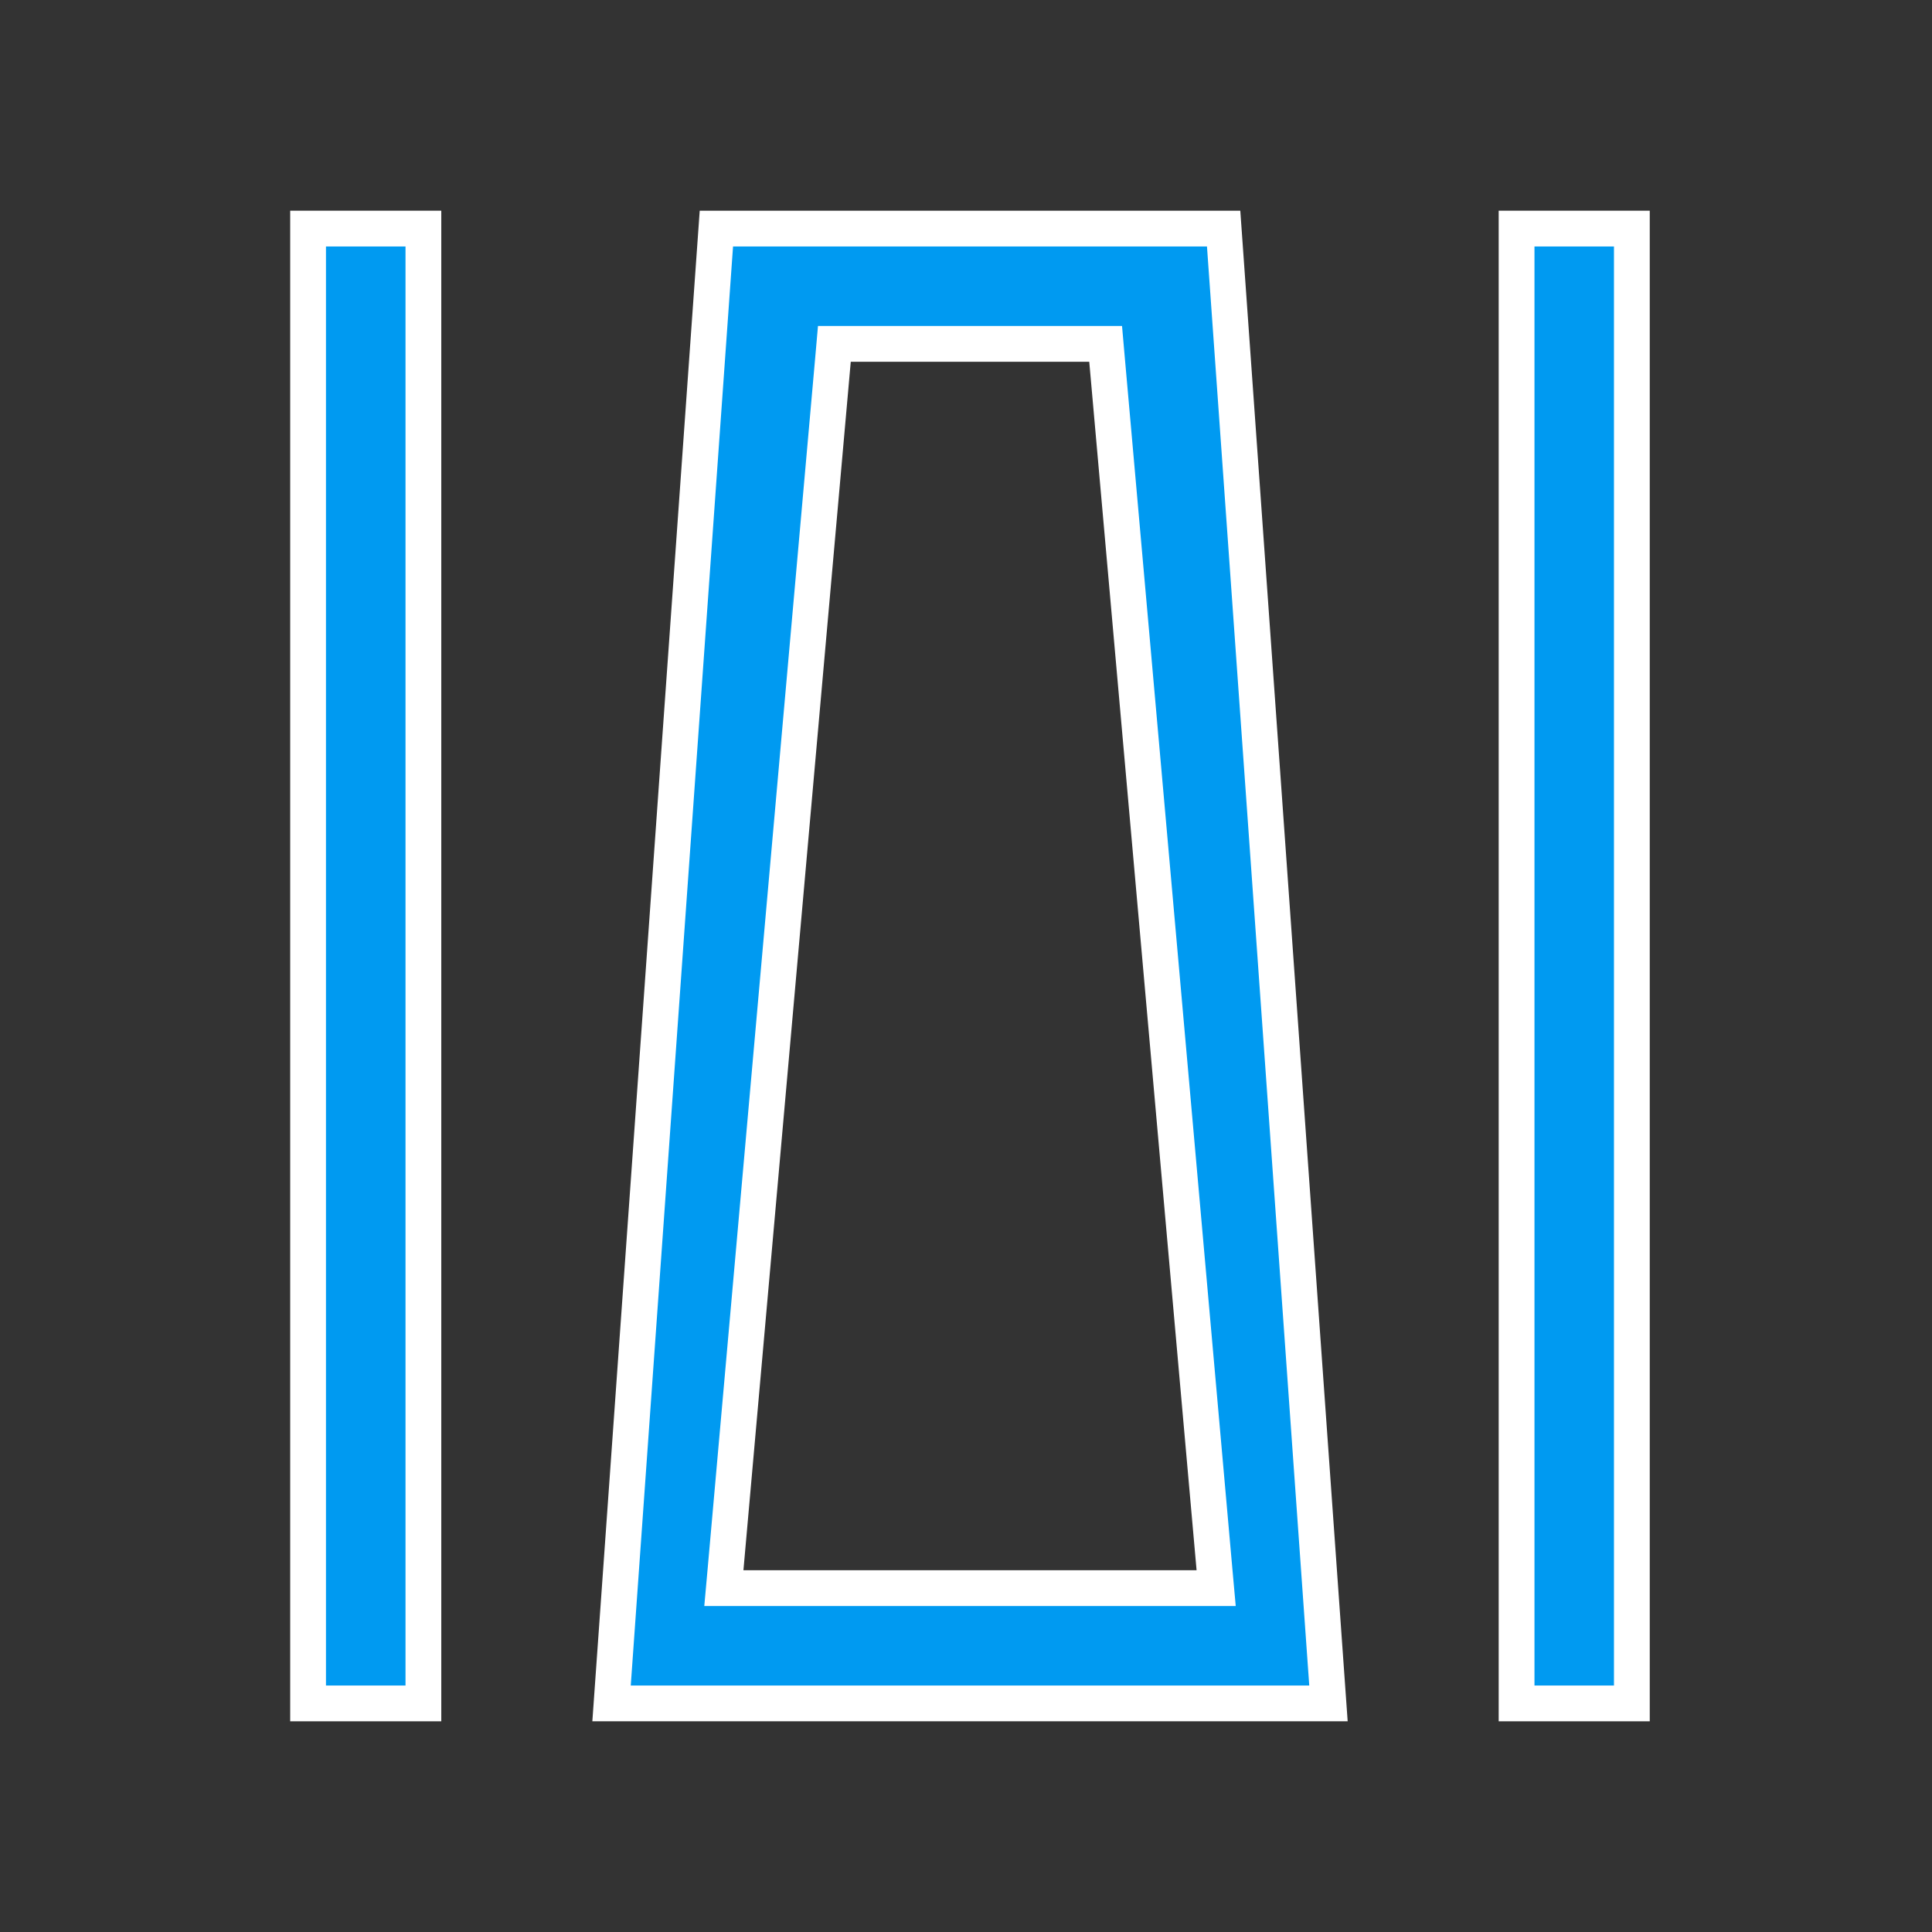 <svg width="54" height="54" viewBox="0 0 54 54" fill="none" xmlns="http://www.w3.org/2000/svg">
<rect x="0" y="0" width="54" height="54" fill="#333333" stroke="none"/>
<path d="M42.389 6.389L45.611 6.389L45.611 47.611L42.389 47.611L42.389 6.389ZM8.611 6.389L11.834 6.389L11.834 47.611L8.611 47.611L8.611 6.389Z" fill="#009AF1" stroke="white"/>
<path d="M20.023 6.389L34.201 6.389L37.131 47.611L17.093 47.611L20.023 6.389ZM23.321 9.611L23.281 10.067L20.281 43.845L20.232 44.389L33.992 44.389L33.943 43.845L30.943 10.067L30.903 9.611L23.321 9.611Z" fill="#009AF1" stroke="white"/>
</svg>
